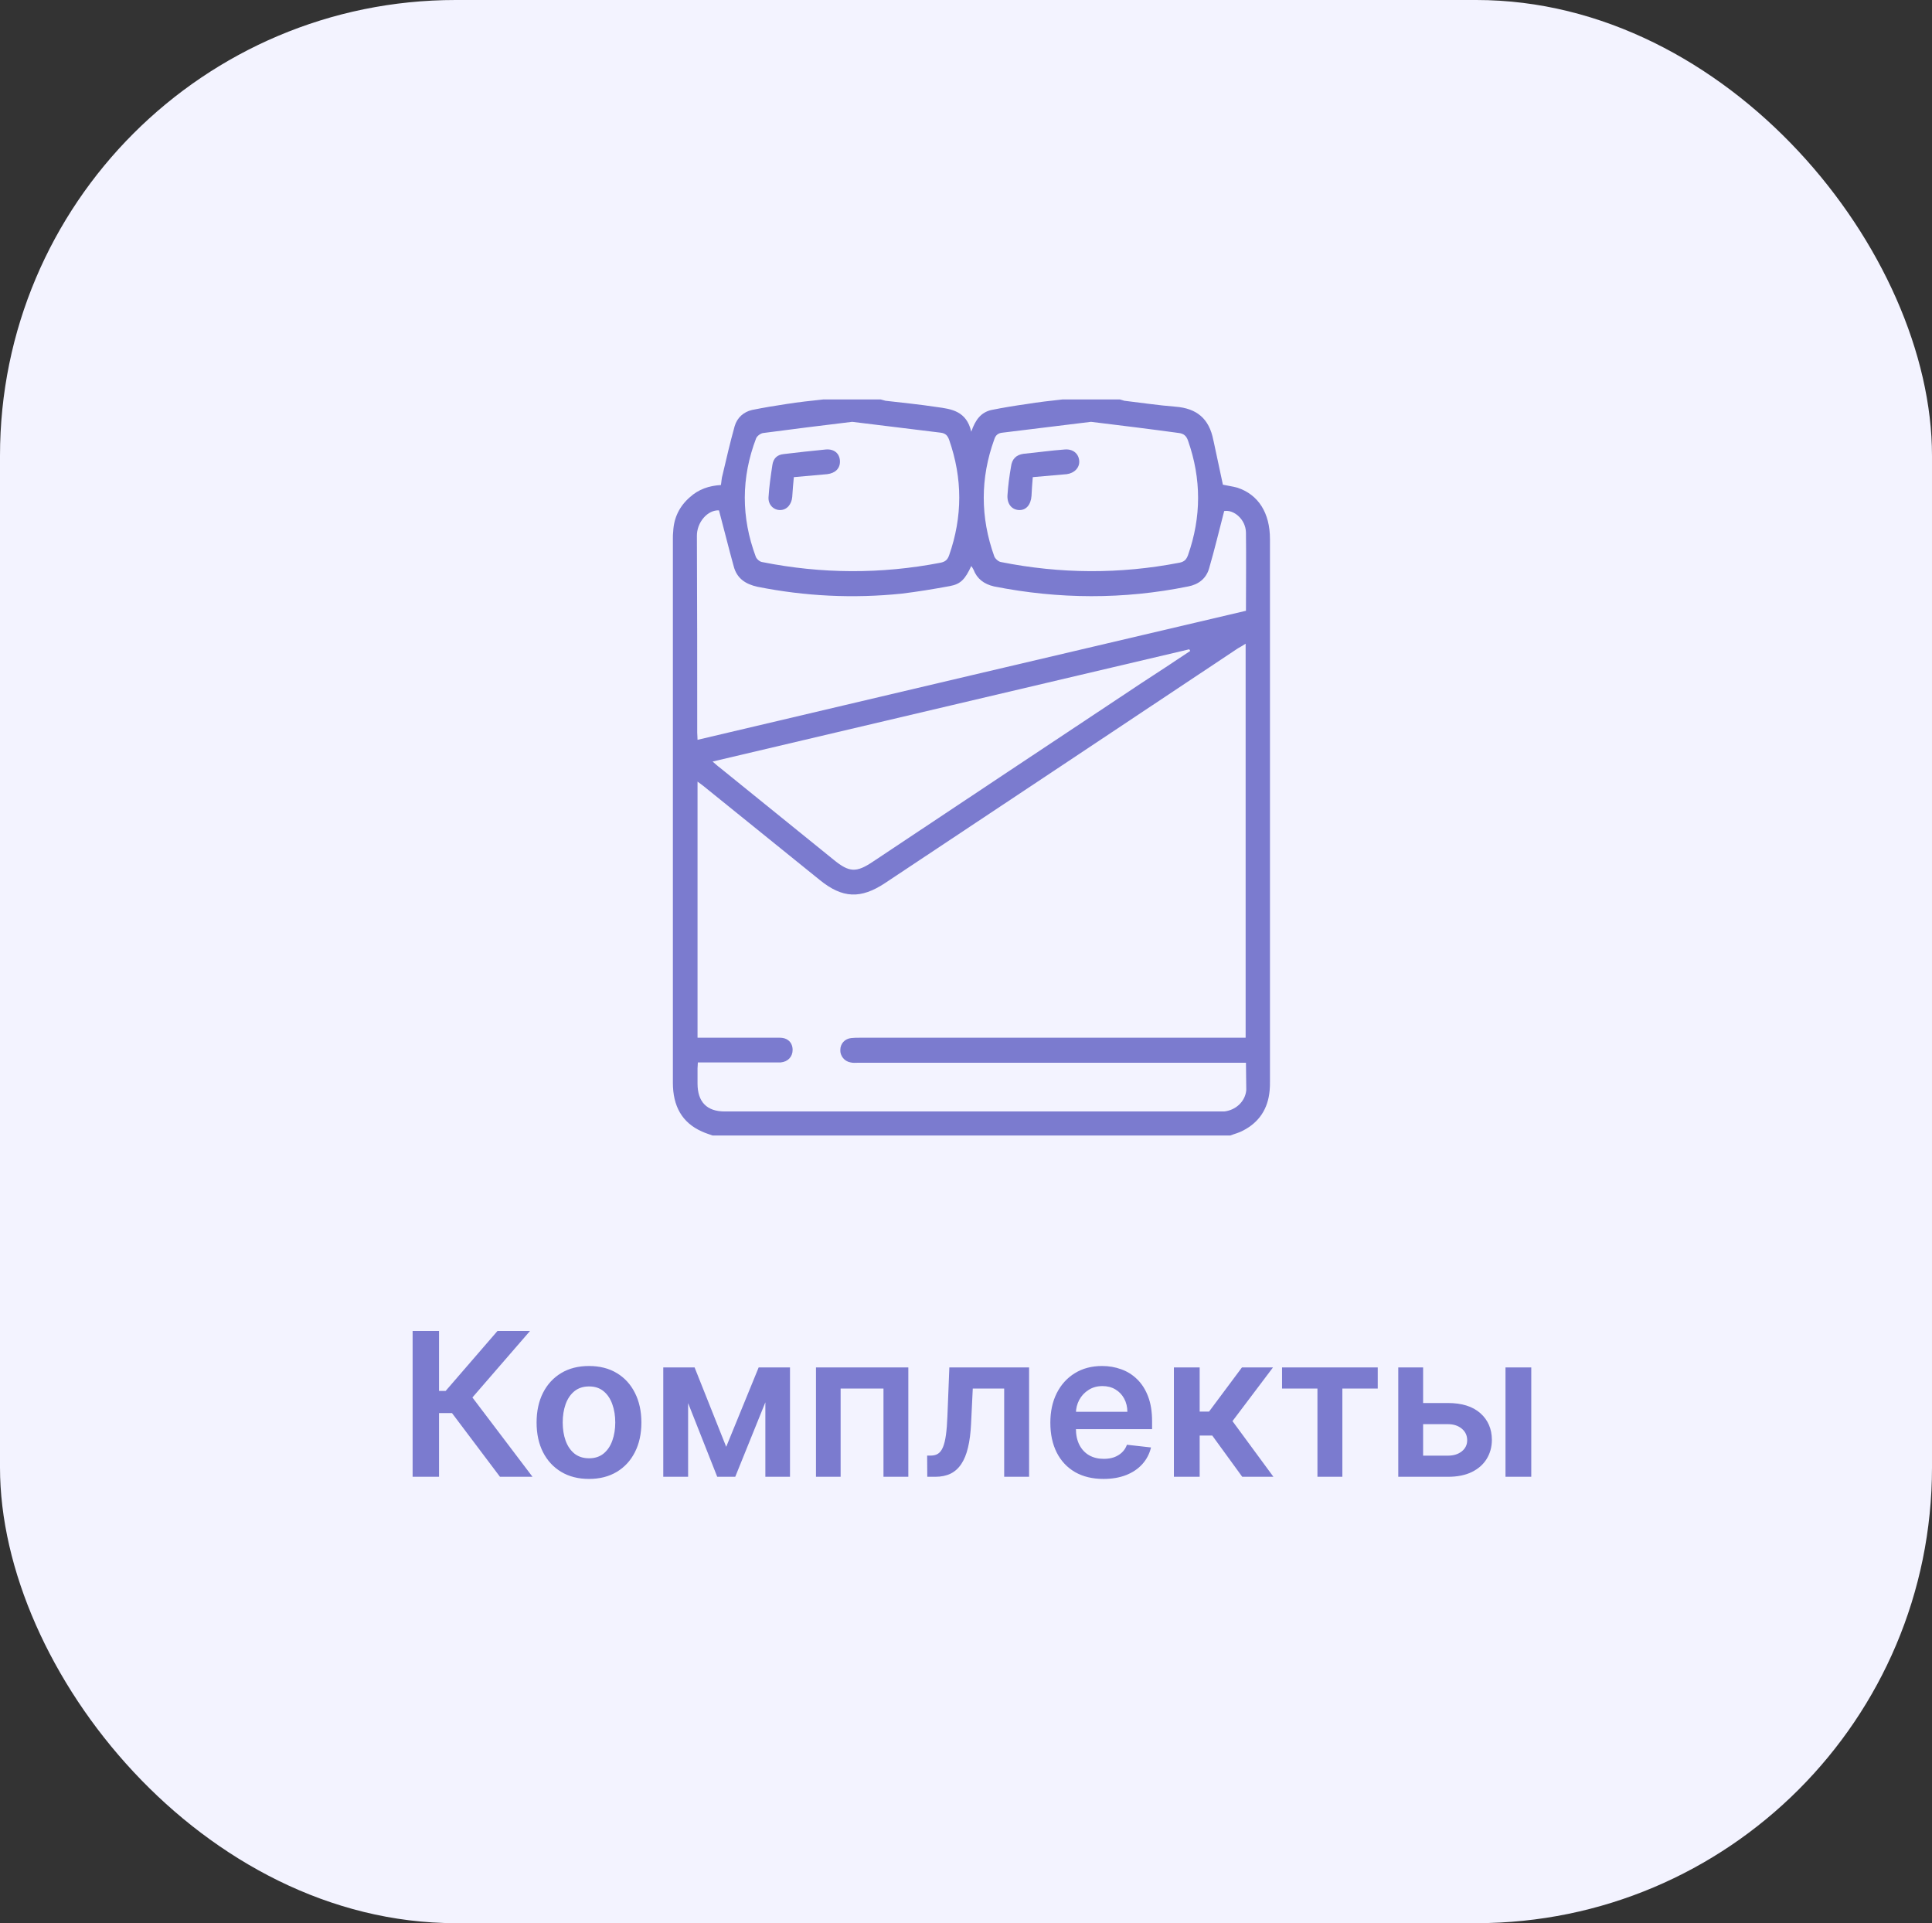 <?xml version="1.0" encoding="UTF-8"?> <svg xmlns="http://www.w3.org/2000/svg" width="212" height="211" viewBox="0 0 212 211" fill="none"><rect x="0" y="0" width="212" height="211" fill="#333333" stroke="none"/><rect width="212" height="211" rx="50" fill="#F3F3FF"></rect><path d="M54.863 162.027L49.597 155.035H48.175V162.027H45.277V146.027H48.175V152.605H48.902L54.589 146.027H58.16L51.839 153.324L58.433 162.027H54.863ZM64.63 162.261C63.458 162.261 62.443 162.003 61.583 161.488C60.724 160.972 60.057 160.251 59.583 159.324C59.115 158.397 58.88 157.313 58.88 156.074C58.88 154.834 59.115 153.748 59.583 152.816C60.057 151.884 60.724 151.16 61.583 150.644C62.443 150.128 63.458 149.871 64.63 149.871C65.802 149.871 66.818 150.128 67.677 150.644C68.537 151.16 69.201 151.884 69.669 152.816C70.143 153.748 70.38 154.834 70.38 156.074C70.38 157.313 70.143 158.397 69.669 159.324C69.201 160.251 68.537 160.972 67.677 161.488C66.818 162.003 65.802 162.261 64.63 162.261ZM64.646 159.996C65.281 159.996 65.812 159.821 66.24 159.472C66.667 159.118 66.984 158.644 67.193 158.05C67.406 157.457 67.513 156.795 67.513 156.066C67.513 155.332 67.406 154.668 67.193 154.074C66.984 153.475 66.667 152.998 66.24 152.644C65.812 152.29 65.281 152.113 64.646 152.113C63.995 152.113 63.453 152.29 63.021 152.644C62.594 152.998 62.273 153.475 62.06 154.074C61.852 154.668 61.747 155.332 61.747 156.066C61.747 156.795 61.852 157.457 62.06 158.05C62.273 158.644 62.594 159.118 63.021 159.472C63.453 159.821 63.995 159.996 64.646 159.996ZM79.687 158.738L83.249 150.027H85.531L80.679 162.027H78.703L73.96 150.027H76.218L79.687 158.738ZM75.507 150.027V162.027H72.781V150.027H75.507ZM83.984 162.027V150.027H86.687V162.027H83.984ZM89.538 162.027V150.027H99.671V162.027H96.945V152.347H92.242V162.027H89.538ZM101.751 162.027L101.736 159.699H102.15C102.462 159.699 102.725 159.628 102.939 159.488C103.152 159.347 103.329 159.113 103.47 158.785C103.611 158.451 103.72 158.003 103.798 157.441C103.876 156.878 103.931 156.178 103.962 155.339L104.173 150.027H112.923V162.027H110.189V152.347H106.743L106.556 156.214C106.509 157.214 106.397 158.082 106.22 158.816C106.048 159.545 105.803 160.147 105.486 160.621C105.173 161.095 104.78 161.449 104.306 161.683C103.832 161.912 103.272 162.027 102.626 162.027H101.751ZM121.083 162.261C119.88 162.261 118.841 162.011 117.966 161.511C117.096 161.006 116.427 160.293 115.958 159.371C115.49 158.444 115.255 157.352 115.255 156.097C115.255 154.863 115.49 153.78 115.958 152.847C116.432 151.91 117.094 151.181 117.943 150.66C118.792 150.134 119.789 149.871 120.935 149.871C121.674 149.871 122.372 149.99 123.029 150.23C123.69 150.464 124.273 150.829 124.779 151.324C125.289 151.819 125.69 152.449 125.982 153.214C126.273 153.975 126.419 154.881 126.419 155.933V156.8H116.583V154.894H123.708C123.703 154.352 123.586 153.871 123.357 153.449C123.128 153.022 122.807 152.686 122.396 152.441C121.99 152.196 121.516 152.074 120.974 152.074C120.396 152.074 119.888 152.214 119.451 152.496C119.013 152.772 118.672 153.136 118.427 153.589C118.188 154.037 118.065 154.53 118.06 155.066V156.73C118.06 157.428 118.188 158.027 118.443 158.527C118.698 159.022 119.055 159.402 119.513 159.668C119.971 159.928 120.508 160.058 121.122 160.058C121.534 160.058 121.906 160.001 122.24 159.886C122.573 159.766 122.862 159.592 123.107 159.363C123.352 159.134 123.536 158.85 123.661 158.511L126.302 158.808C126.135 159.506 125.818 160.115 125.349 160.636C124.885 161.152 124.292 161.553 123.568 161.839C122.844 162.121 122.016 162.261 121.083 162.261ZM128.812 162.027V150.027H131.64V154.871H132.671L136.281 150.027H139.687L135.242 155.918L139.734 162.027H136.312L133.023 157.503H131.64V162.027H128.812ZM140.681 152.347V150.027H151.181V152.347H147.298V162.027H144.564V152.347H140.681ZM155.347 153.933H158.886C160.417 153.933 161.602 154.306 162.441 155.05C163.279 155.795 163.701 156.772 163.706 157.98C163.701 158.766 163.508 159.464 163.128 160.074C162.753 160.683 162.206 161.162 161.488 161.511C160.774 161.855 159.907 162.027 158.886 162.027H153.433V150.027H156.16V159.707H158.886C159.501 159.707 160.006 159.55 160.402 159.238C160.798 158.92 160.995 158.514 160.995 158.019C160.995 157.498 160.798 157.074 160.402 156.746C160.006 156.418 159.501 156.253 158.886 156.253H155.347V153.933ZM165.199 162.027V150.027H168.027V162.027H165.199Z" fill="#7B7BCF"></path><path d="M116.59 43.825C118.698 43.825 120.77 43.825 122.878 43.825C123.054 43.861 123.229 43.933 123.37 43.969C125.232 44.186 127.129 44.475 128.991 44.62C131.309 44.8 132.679 45.92 133.136 48.267C133.136 48.303 133.171 48.376 133.171 48.412C133.523 50.001 133.839 51.59 134.19 53.179C134.682 53.288 135.244 53.36 135.771 53.504C138.09 54.263 139.354 56.285 139.354 59.139C139.354 79.003 139.354 98.831 139.354 118.695C139.354 119.02 139.354 119.309 139.319 119.634C139.143 121.657 138.16 123.137 136.403 124.04C135.947 124.293 135.455 124.401 134.998 124.582C116.063 124.582 97.127 124.582 78.192 124.582C77.806 124.438 77.419 124.329 77.033 124.149C74.82 123.173 73.836 121.331 73.836 118.803C73.836 98.903 73.836 79.003 73.836 59.102C73.836 58.85 73.836 58.561 73.871 58.308C73.941 56.791 74.574 55.527 75.698 54.552C76.646 53.685 77.806 53.288 79.106 53.215C79.176 52.818 79.176 52.457 79.281 52.132C79.703 50.326 80.124 48.52 80.616 46.751C80.897 45.812 81.6 45.197 82.513 44.981C83.778 44.728 85.043 44.511 86.272 44.331C87.642 44.114 88.977 43.969 90.347 43.825C92.455 43.825 94.528 43.825 96.636 43.825C96.811 43.861 96.987 43.933 97.163 43.969C99.025 44.186 100.886 44.367 102.783 44.656C104.399 44.873 106.051 45.089 106.578 47.364C107.034 46.028 107.667 45.234 108.791 44.981C110.055 44.728 111.355 44.511 112.655 44.331C113.955 44.114 115.29 43.969 116.59 43.825ZM136.719 116.6C136.333 116.6 136.017 116.6 135.701 116.6C121.859 116.6 108.018 116.6 94.177 116.6C93.895 116.6 93.614 116.636 93.333 116.564C92.666 116.456 92.174 115.842 92.209 115.192C92.209 114.505 92.701 113.964 93.404 113.891C93.72 113.855 94.001 113.855 94.317 113.855C108.123 113.855 121.894 113.855 135.701 113.855C136.017 113.855 136.333 113.855 136.684 113.855C136.684 99.409 136.684 85.034 136.684 70.624C136.368 70.84 136.087 70.985 135.841 71.129C122.948 79.725 110.055 88.285 97.127 96.88C94.457 98.65 92.455 98.578 89.961 96.555C85.71 93.124 81.424 89.657 77.173 86.226C76.998 86.082 76.787 85.937 76.541 85.757C76.541 95.183 76.541 104.465 76.541 113.855C76.857 113.855 77.138 113.855 77.419 113.855C80.124 113.855 82.829 113.855 85.57 113.855C86.448 113.855 86.975 114.397 86.975 115.192C86.975 115.95 86.448 116.492 85.675 116.564C85.499 116.564 85.324 116.564 85.148 116.564C82.548 116.564 79.984 116.564 77.384 116.564C77.103 116.564 76.857 116.564 76.576 116.564C76.576 116.853 76.541 117.034 76.541 117.214C76.541 117.756 76.541 118.334 76.541 118.876C76.541 120.898 77.56 121.945 79.527 121.945C97.619 121.945 115.711 121.945 133.804 121.945C133.979 121.945 134.155 121.945 134.331 121.945C135.63 121.801 136.649 120.826 136.755 119.598C136.755 118.623 136.719 117.648 136.719 116.6ZM78.895 55.996C77.665 55.924 76.436 57.297 76.471 58.85C76.506 66.037 76.506 73.224 76.506 80.375C76.506 80.592 76.541 80.845 76.541 81.17C96.636 76.438 116.66 71.707 136.719 67.012C136.719 64.087 136.755 61.233 136.719 58.416C136.684 56.971 135.385 55.888 134.331 56.069C133.769 58.236 133.277 60.294 132.679 62.353C132.363 63.472 131.52 64.123 130.396 64.339C123.3 65.784 116.168 65.748 109.072 64.339C107.983 64.087 107.21 63.509 106.823 62.497C106.753 62.353 106.683 62.245 106.578 62.1C105.91 63.545 105.418 64.087 104.224 64.303C102.467 64.628 100.711 64.917 98.919 65.134C93.614 65.676 88.345 65.423 83.11 64.376C81.811 64.087 80.862 63.472 80.511 62.136C79.949 60.114 79.457 58.091 78.895 55.996ZM130.607 71.418C130.572 71.346 130.537 71.31 130.501 71.238C113.112 75.319 95.722 79.436 78.192 83.553C78.543 83.842 78.754 84.059 78.965 84.204C83.145 87.599 87.326 90.957 91.507 94.352C93.193 95.725 93.966 95.761 95.793 94.533C105.594 87.996 115.395 81.495 125.232 74.958C127.023 73.802 128.815 72.61 130.607 71.418ZM119.716 46.281C116.449 46.678 113.217 47.076 109.985 47.473C109.564 47.509 109.247 47.726 109.107 48.195C107.561 52.457 107.561 56.755 109.107 61.053C109.212 61.306 109.564 61.631 109.845 61.667C116.379 62.967 122.878 63.003 129.412 61.739C129.974 61.631 130.185 61.378 130.361 60.908C131.836 56.719 131.836 52.529 130.361 48.34C130.185 47.834 129.904 47.581 129.377 47.509C126.215 47.076 122.983 46.678 119.716 46.281ZM93.509 46.281C90.242 46.678 86.975 47.076 83.743 47.509C83.462 47.545 83.075 47.834 82.97 48.087C81.319 52.421 81.319 56.755 82.935 61.089C83.04 61.342 83.356 61.631 83.637 61.667C90.136 62.967 96.671 63.003 103.205 61.739C103.732 61.631 103.978 61.414 104.154 60.908C105.629 56.683 105.629 52.493 104.154 48.267C103.978 47.762 103.732 47.545 103.24 47.473C100.008 47.076 96.776 46.678 93.509 46.281Z" fill="#7B7BCF"></path><path d="M113.328 52.349C113.258 53.107 113.223 53.757 113.188 54.407C113.118 55.382 112.591 55.996 111.818 55.96C111.01 55.924 110.483 55.274 110.553 54.299C110.623 53.252 110.764 52.204 110.94 51.193C111.045 50.362 111.502 49.893 112.345 49.784C113.855 49.64 115.331 49.423 116.841 49.315C117.72 49.243 118.352 49.748 118.422 50.543C118.493 51.301 117.895 51.915 117.052 52.024C115.823 52.132 114.628 52.24 113.328 52.349Z" fill="#7B7BCF"></path><path d="M87.109 52.349C87.039 53.143 86.969 53.829 86.933 54.516C86.863 55.346 86.336 55.96 85.598 55.96C84.861 55.96 84.263 55.346 84.334 54.516C84.404 53.36 84.58 52.168 84.755 51.012C84.861 50.29 85.282 49.893 85.985 49.821C87.531 49.64 89.076 49.459 90.622 49.315C91.535 49.243 92.133 49.748 92.168 50.579C92.203 51.373 91.676 51.915 90.763 52.024C89.568 52.132 88.374 52.24 87.109 52.349Z" fill="#7B7BCF"></path></svg> 